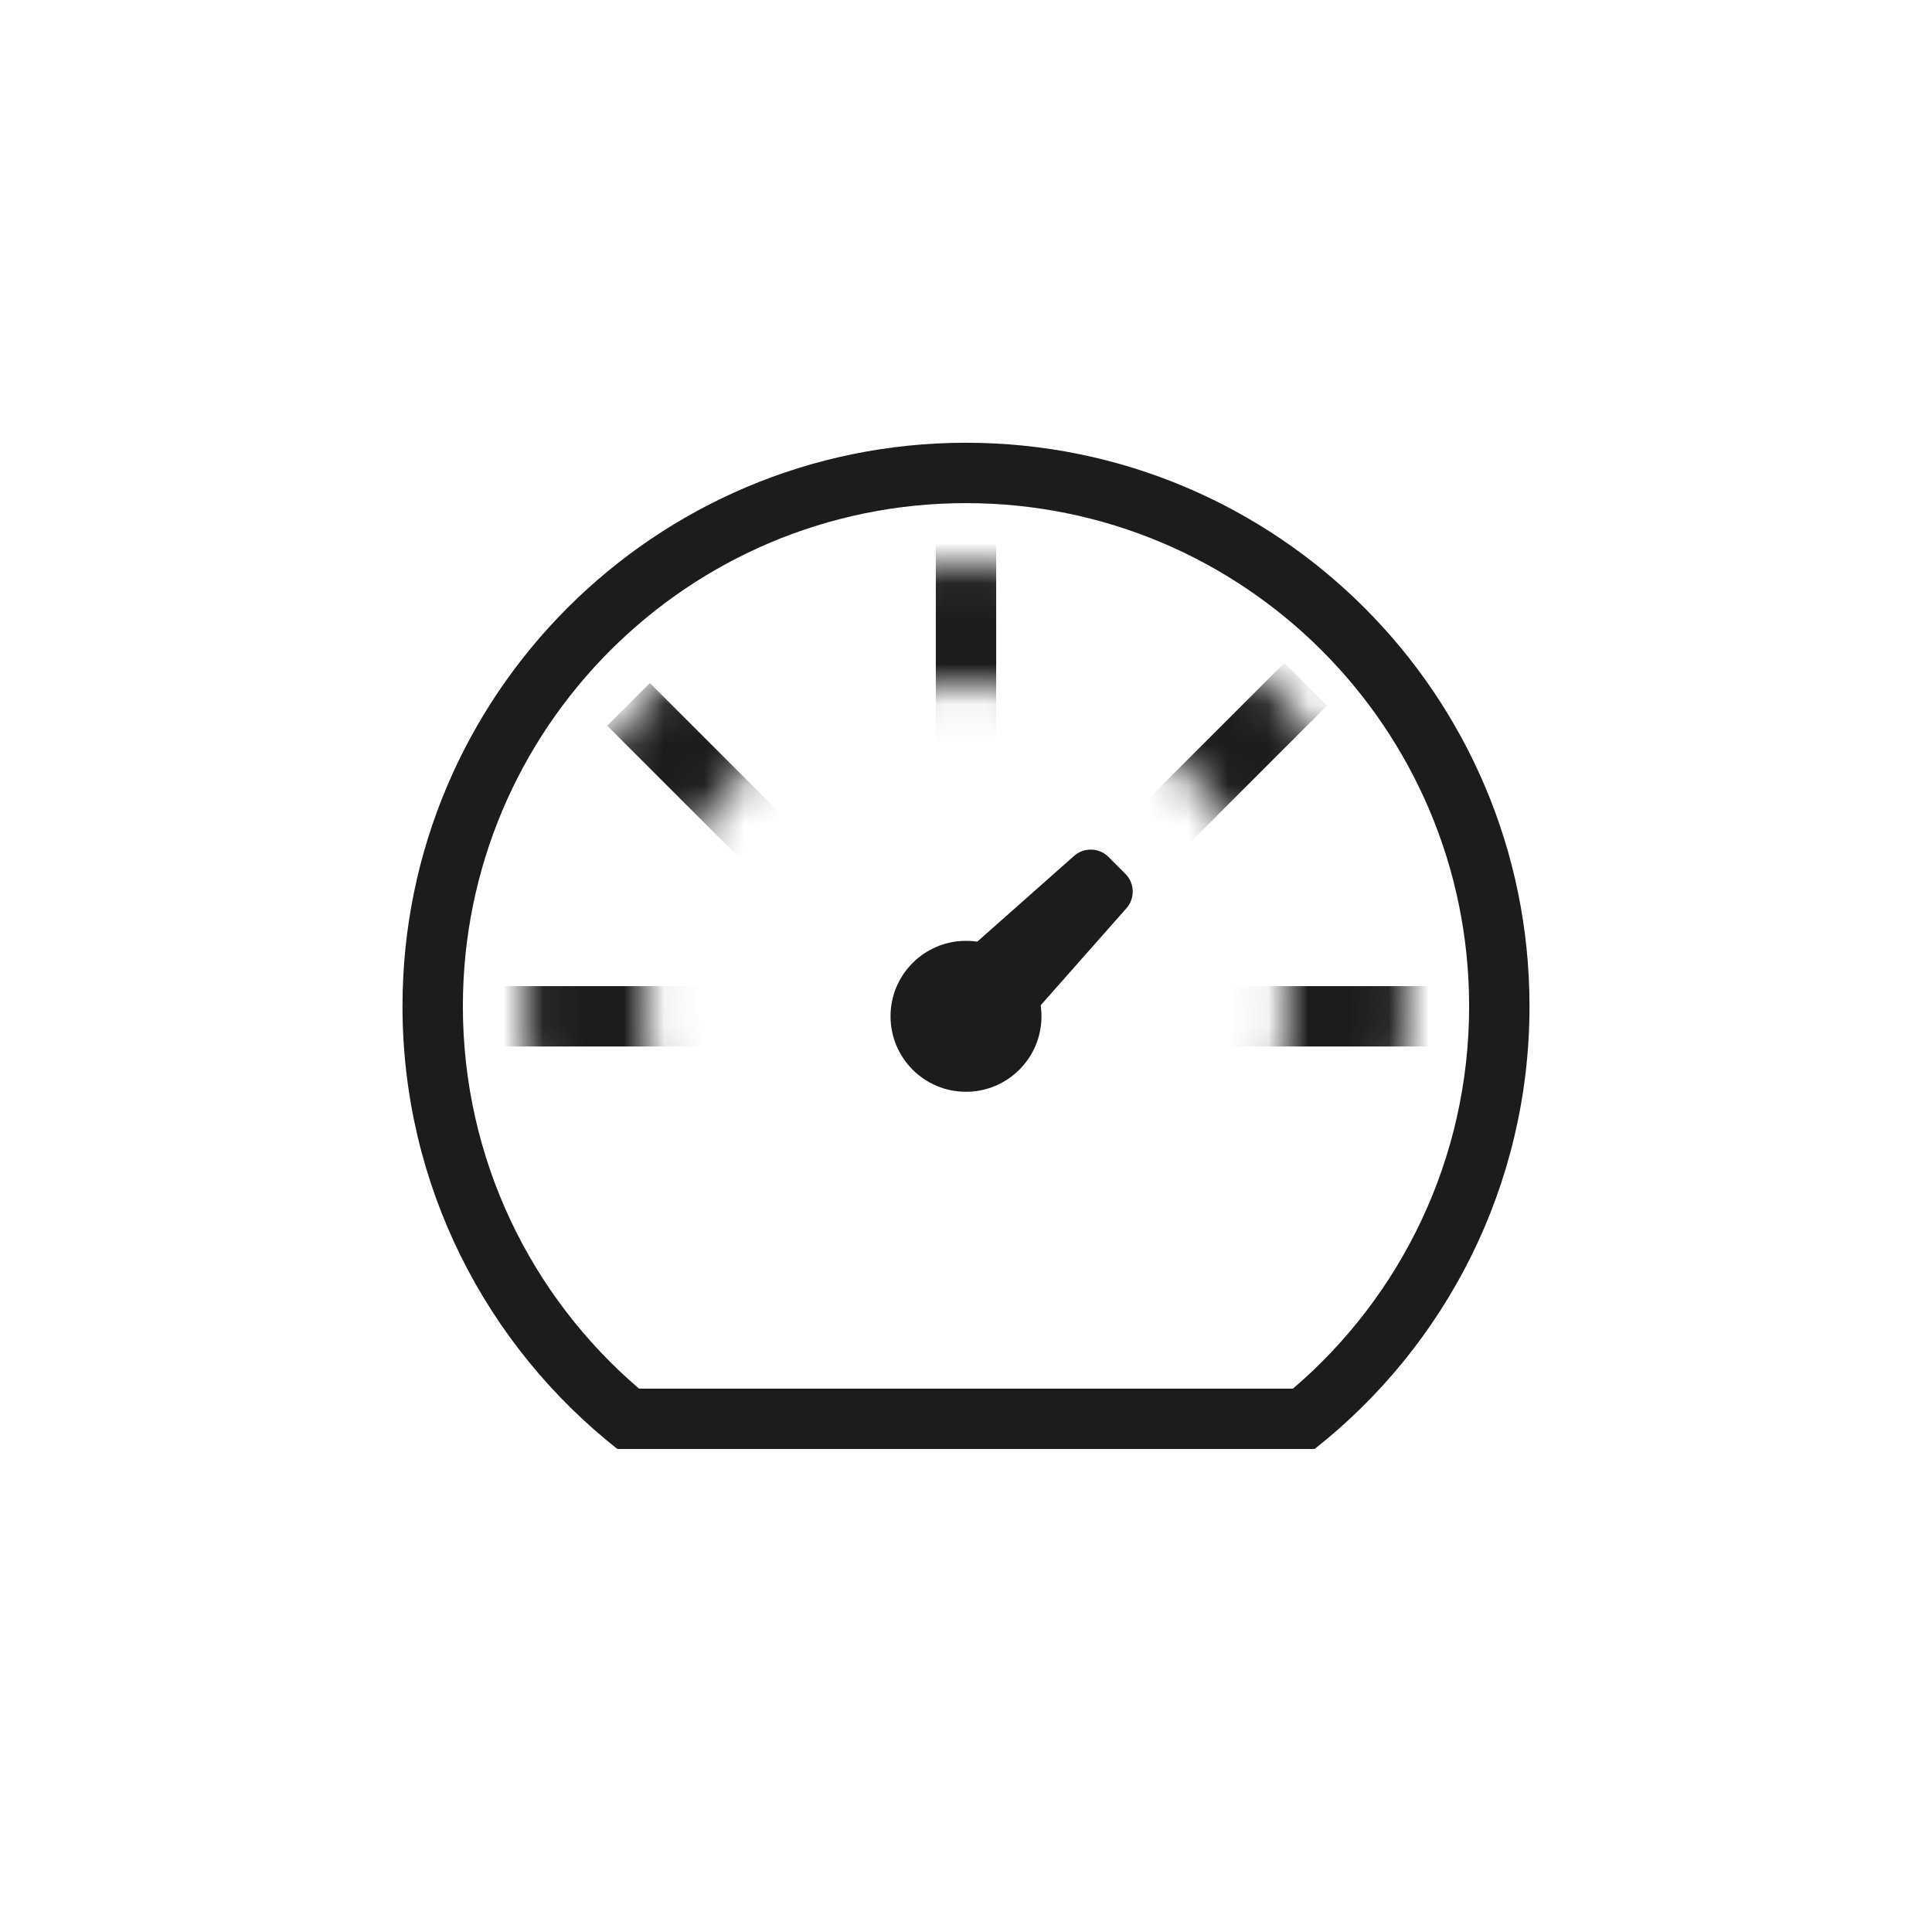 <svg width="48" height="48" viewBox="0 0 48 48" fill="none" xmlns="http://www.w3.org/2000/svg">
<g clip-path="url(#clip0_651_1449)">
<path fill-rule="evenodd" clip-rule="evenodd" d="M24 12.5C17.096 12.5 11.5 18.096 11.5 25C11.5 28.801 13.195 32.205 15.876 34.5H32.124C34.805 32.205 36.5 28.801 36.5 25C36.5 18.096 30.904 12.5 24 12.5ZM32.661 36C35.913 33.436 38 29.462 38 25C38 17.268 31.732 11 24 11C16.268 11 10 17.268 10 25C10 29.462 12.087 33.436 15.339 36H32.661Z" fill="#1C1C1C"/>
<mask id="mask0_651_1449" style="mask-type:alpha" maskUnits="userSpaceOnUse" x="13" y="14" width="22" height="22">
<path fill-rule="evenodd" clip-rule="evenodd" d="M24 36C30.075 36 35 31.075 35 25C35 18.925 30.075 14 24 14C17.925 14 13 18.925 13 25C13 31.075 17.925 36 24 36ZM24 33C28.418 33 32 29.418 32 25C32 20.582 28.418 17 24 17C19.582 17 16 20.582 16 25C16 29.418 19.582 33 24 33Z" fill="#D9D9D9"/>
</mask>
<g mask="url(#mask0_651_1449)">
<path fill-rule="evenodd" clip-rule="evenodd" d="M20 26H12V24.5H20V26Z" fill="#1C1C1C"/>
<path fill-rule="evenodd" clip-rule="evenodd" d="M36 26H29V24.5H36V26Z" fill="#1C1C1C"/>
<path fill-rule="evenodd" clip-rule="evenodd" d="M23.25 20V13H24.75V20H23.25Z" fill="#1C1C1C"/>
<path fill-rule="evenodd" clip-rule="evenodd" d="M19.586 22.53L15.086 18.03L16.146 16.97L20.646 21.47L19.586 22.53Z" fill="#1C1C1C"/>
<path fill-rule="evenodd" clip-rule="evenodd" d="M27.667 20.712L31.91 16.47L32.971 17.53L28.728 21.773L27.667 20.712Z" fill="#1C1C1C"/>
</g>
<circle cx="24" cy="25.25" r="1.875" fill="#1C1C1C"/>
<path d="M26.685 21.265C26.932 21.046 27.307 21.057 27.541 21.291L27.959 21.709C28.193 21.943 28.204 22.318 27.986 22.565L24.842 26.123C24.603 26.393 24.186 26.406 23.931 26.151L23.103 25.323C22.849 25.069 22.861 24.652 23.131 24.413L26.685 21.265Z" fill="#1C1C1C"/>
</g>
<defs>
<clipPath id="clip0_651_1449">
<rect width="30" height="30" fill="white" transform="translate(9 9)"/>
</clipPath>
</defs>
</svg>
